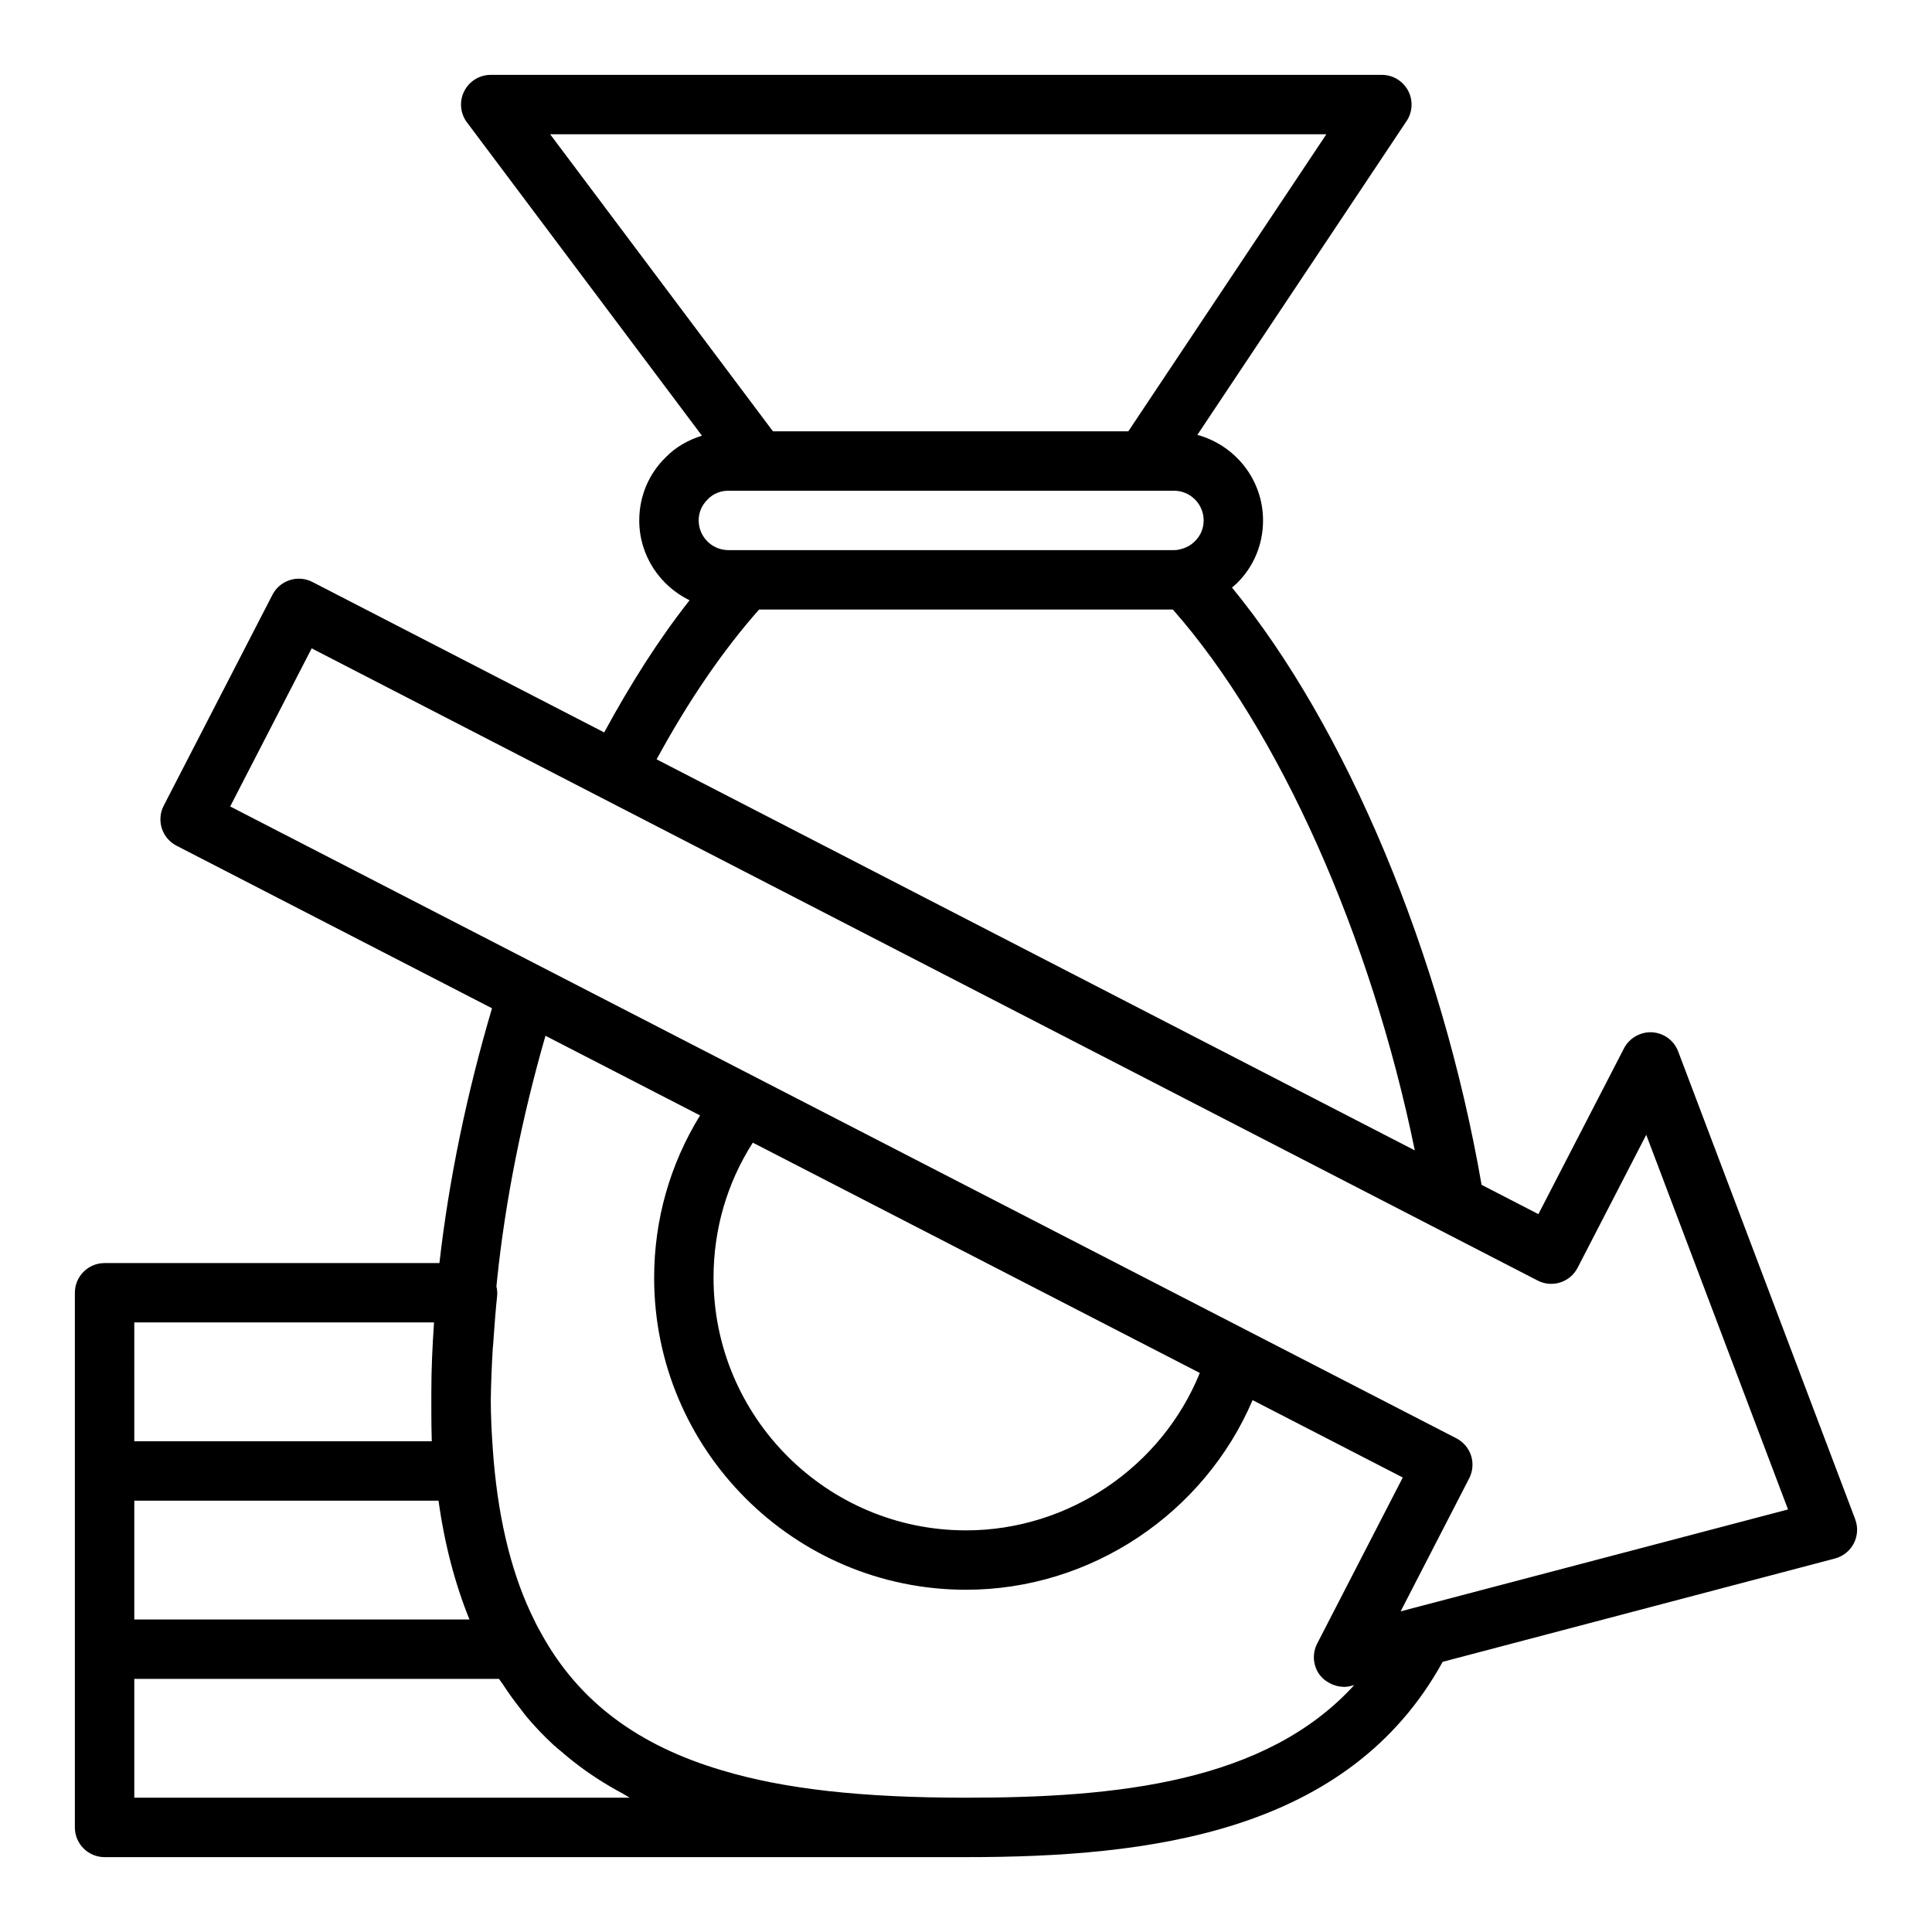 <?xml version="1.0" encoding="UTF-8"?>
<!-- Uploaded to: ICON Repo, www.iconrepo.com, Generator: ICON Repo Mixer Tools -->
<svg fill="#000000" width="800px" height="800px" version="1.1" viewBox="144 144 512 512" xmlns="http://www.w3.org/2000/svg">
 <path d="m635.65 546.62-46.918-123.98c-1.098-2.906-3.805-4.894-6.91-5.074-3.027-0.164-6.019 1.488-7.445 4.25l-22.684 43.941-15.059-7.766c-10.562-61.031-35.902-121.45-66.152-158.29 0.402-0.352 0.832-0.664 1.215-1.043 4.527-4.402 7.023-10.352 7.023-16.734 0-10.859-7.406-19.934-17.402-22.68l55.441-83.16c1.609-2.414 1.762-5.519 0.391-8.078-1.371-2.562-4.039-4.164-6.941-4.164h-236.16c-2.984 0-5.707 1.684-7.043 4.352-1.332 2.668-1.047 5.859 0.746 8.246l62.27 83.027c-3.633 1.121-6.957 3.004-9.594 5.715-4.523 4.41-7.019 10.359-7.019 16.742 0 9.32 5.473 17.32 13.332 21.16-7.984 10.121-15.523 21.926-22.625 35.016l-77.316-39.867c-3.852-1.992-8.609-0.477-10.602 3.391l-28.812 55.891c-0.957 1.852-1.137 4.012-0.504 6.004 0.637 1.988 2.039 3.644 3.894 4.598l83.609 43.086c-6.656 22.504-11.438 45.477-13.934 67.523h-88.738c-4.348 0-7.871 3.523-7.871 7.871v141.69c0 4.348 3.523 7.871 7.871 7.871h228.29c48.613 0 101.31-6.348 126.32-51.758l103.96-27.379c2.156-0.57 3.973-2.027 4.992-4.008 1.023-1.977 1.16-4.297 0.367-6.387zm-140.15-367.04-52.48 78.719h-94.184l-59.039-78.719zm-163.93 96.727c1.422-1.461 3.359-2.262 5.461-2.262h118.08c4.34 0 7.871 3.531 7.871 7.871 0 2.102-0.805 4.039-2.332 5.531-1.148 1.148-2.523 1.891-4.551 2.266-0.199 0.047-0.535 0.074-0.988 0.074h-118.08c-4.34 0-7.871-3.531-7.871-7.871 0.004-2.102 0.805-4.039 2.414-5.609zm13.598 29.227h109.65c28.18 31.965 52.477 86.535 64.121 143.33l-200.93-103.63c8.441-15.527 17.551-28.844 27.152-39.699zm-1.668 141.28 42.91 22.105 75.551 38.93c-10.086 24.852-34.703 41.715-61.953 41.715-36.895 0-66.914-30.016-66.914-66.914 0-12.891 3.578-25.156 10.406-35.836zm-163.91 94.879h80.625c1.621 11.688 4.418 22.164 8.199 31.488h-88.824zm0-47.234h79.434c-0.422 6.121-0.715 12.309-0.715 18.578v5.039c0 2.762 0.039 5.375 0.121 7.871h-78.84zm0 125.95v-31.488h96.648c0.289 0.465 0.648 0.855 0.945 1.316 1.52 2.352 3.144 4.598 4.856 6.758 0.5 0.633 0.961 1.305 1.48 1.922 2.25 2.672 4.656 5.191 7.223 7.559 0.609 0.559 1.273 1.066 1.902 1.609 2.062 1.793 4.219 3.504 6.481 5.113 0.914 0.652 1.852 1.289 2.797 1.91 2.316 1.52 4.746 2.949 7.262 4.293 0.59 0.316 1.102 0.703 1.707 1.008zm220.42 0c-27.625 0-48.145-2.293-64.609-7.234-22.441-6.613-38.062-18.371-47.832-36.062-1.07-1.844-2.059-3.844-2.988-5.836-5.473-11.773-8.832-26.359-9.992-43.371-0.297-4.203-0.527-8.484-0.527-13.055 0.078-4.547 0.258-9.121 0.539-13.691 0.027-0.191 0.055-0.387 0.07-0.578l0.125-1.785c0.262-3.809 0.551-7.617 0.949-11.391v-0.012-0.012c0.086-0.828 0.012-1.648-0.191-2.445 0.055-0.547 0.121-1.156 0.191-1.879 2.133-20.633 6.535-42.781 12.809-64.57l40.965 21.109c-7.945 12.914-12.164 27.605-12.164 43.047 0 45.574 37.082 82.656 82.656 82.656 33.176 0 63.137-20.273 75.938-50.254l39.801 20.508-22.684 44.012c-1.426 2.762-1.09 6.113 0.859 8.535 0.676 0.848 1.539 1.457 2.461 1.949 0.207 0.109 0.398 0.211 0.609 0.301 0.941 0.402 1.93 0.656 2.965 0.668 0.031 0 0.062 0.023 0.094 0.023 0.672 0 1.348-0.086 2.016-0.262l0.809-0.211c-23.516 25.828-62.934 29.84-102.87 29.84zm119.2-50.441c-0.02 0.004-0.043 0-0.062 0.008l-3.965 1.055 18.168-35.258c0.957-1.855 1.137-4.016 0.504-6.004-0.637-1.988-2.039-3.644-3.894-4.602l-324.96-167.45 21.598-41.898 252.46 130.18 46.918 24.199c0.012 0.008 0.023 0.008 0.035 0.016l25.473 13.137c3.867 2.004 8.602 0.48 10.602-3.387l18.184-35.23 37.574 99.285z"/>
</svg>